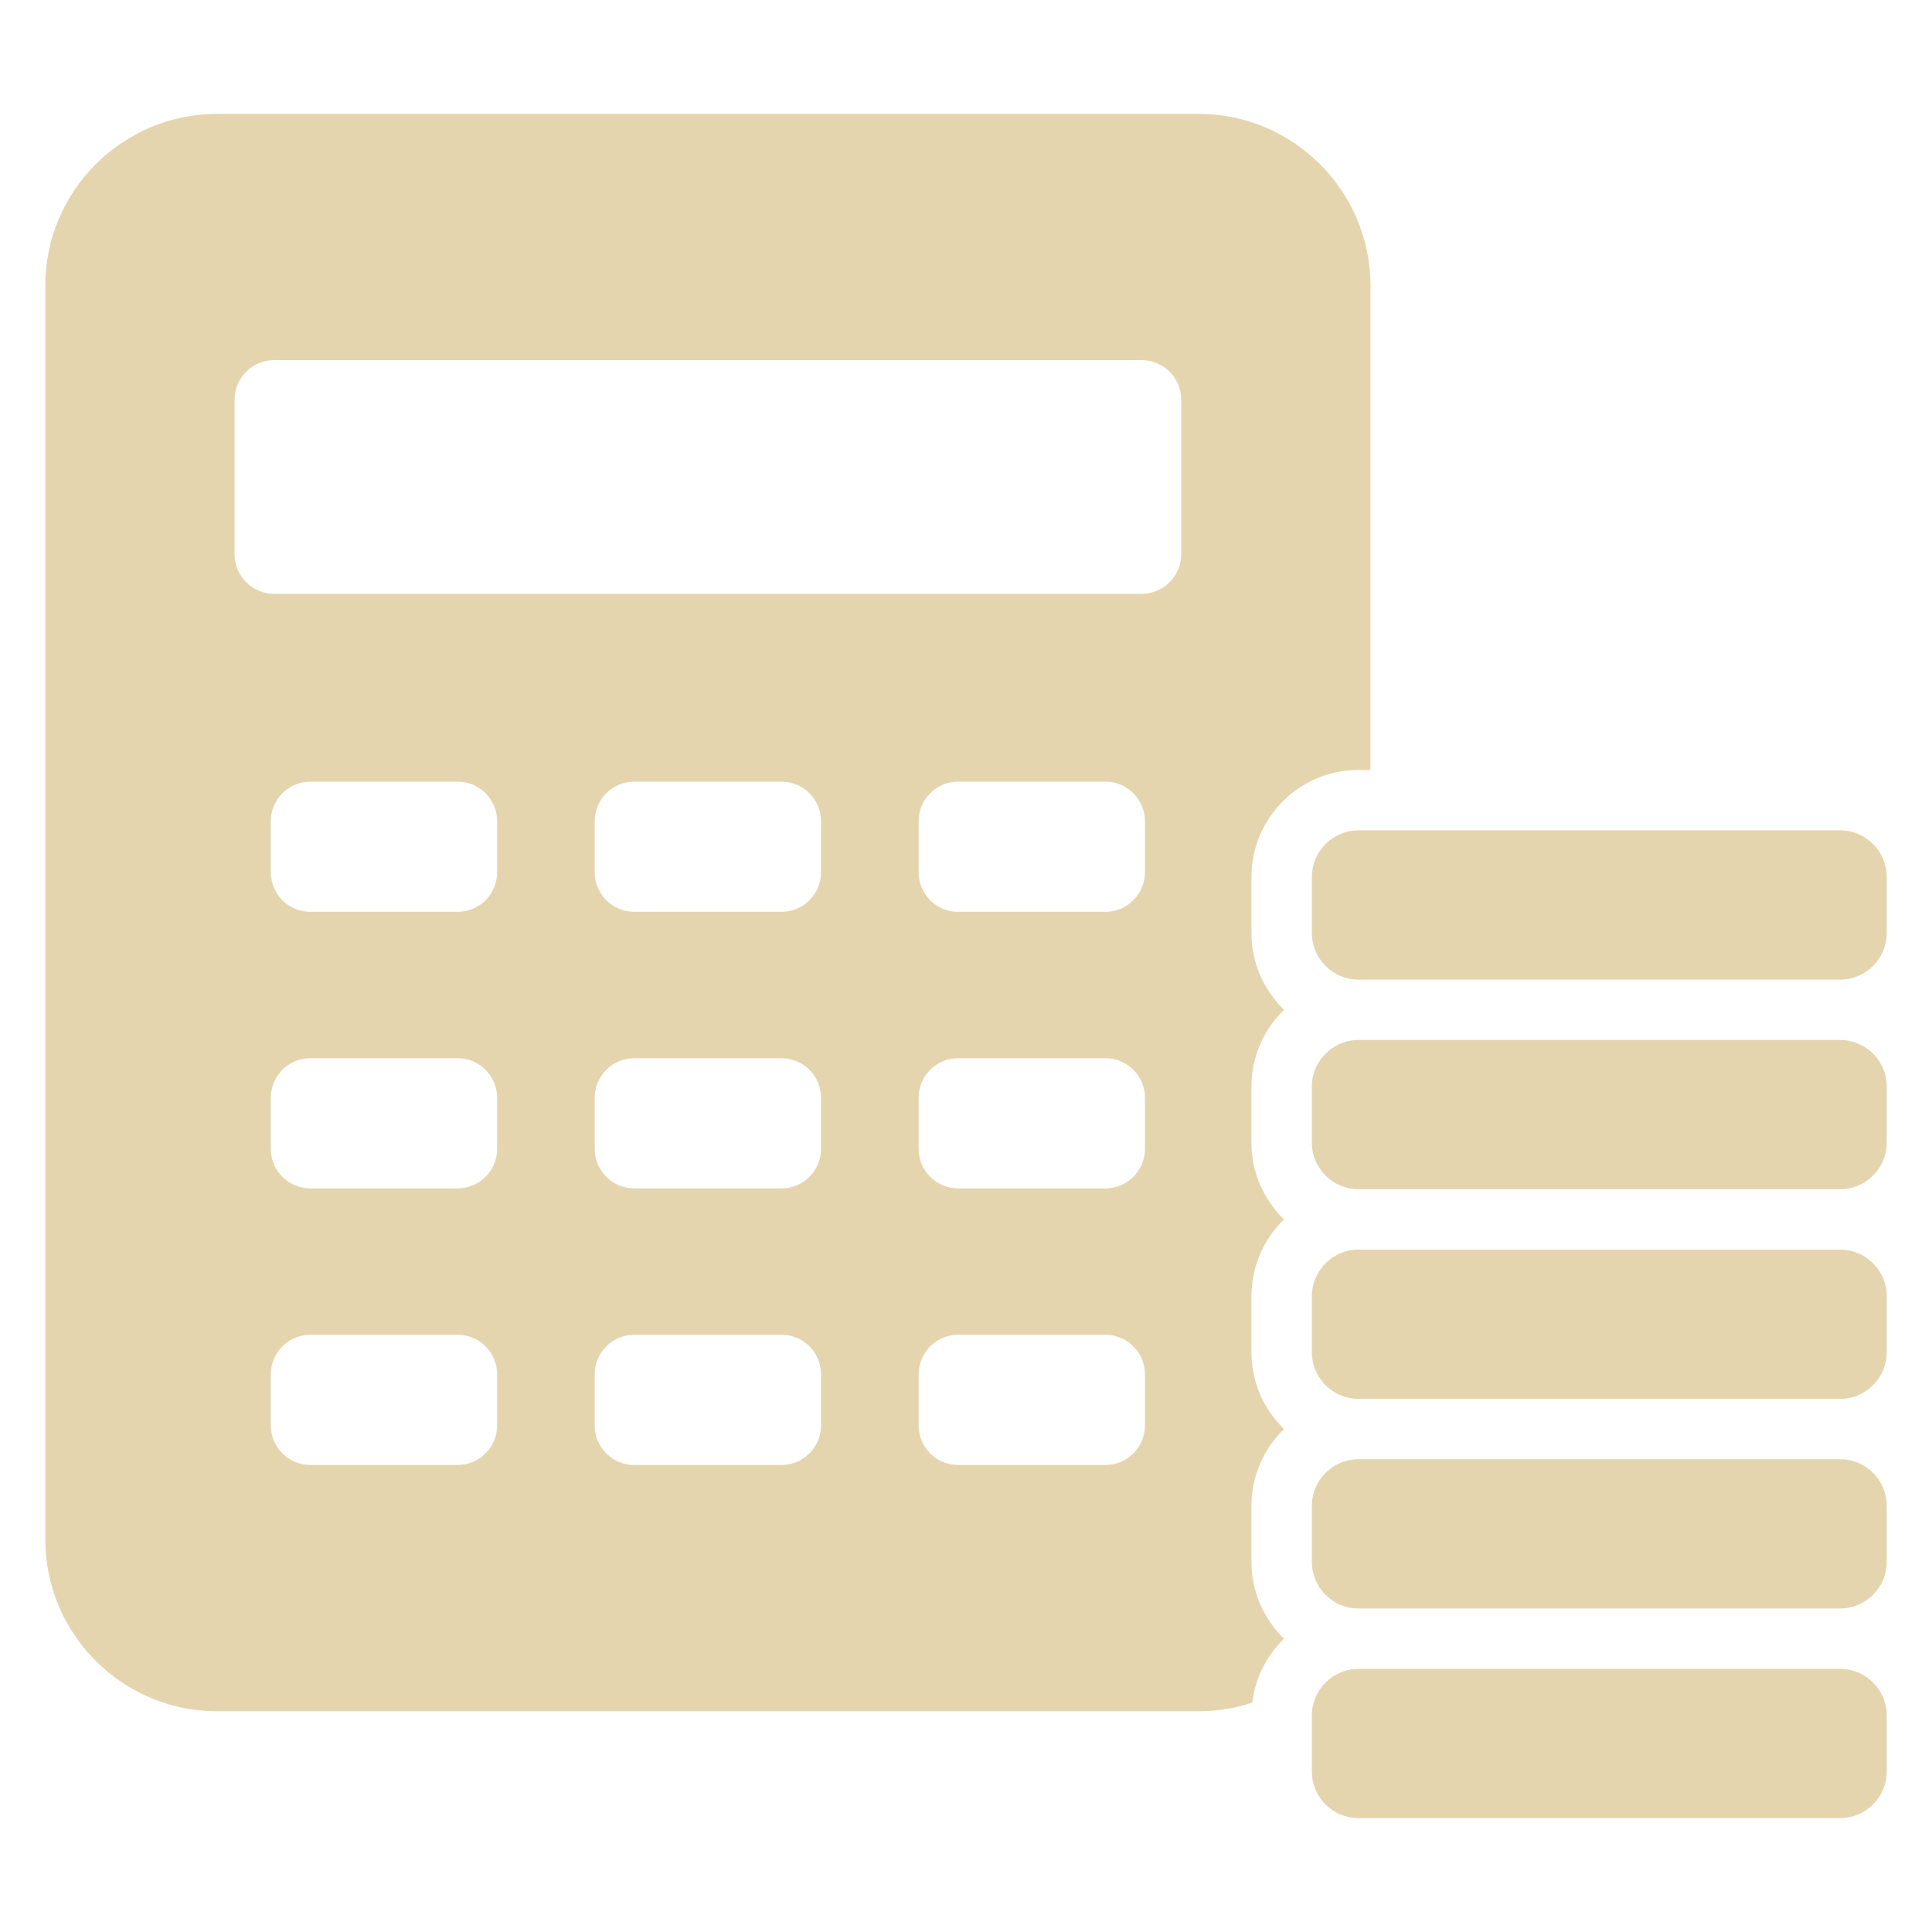 <svg xmlns="http://www.w3.org/2000/svg" width="45" height="45" viewBox="0 0 45 45" fill="none"><path fill-rule="evenodd" clip-rule="evenodd" d="M5.051 2.653H27.925C30.123 2.653 31.921 4.451 31.921 6.649V17.934H31.638C30.268 17.934 29.149 19.052 29.149 20.423V21.734C29.149 22.433 29.441 23.067 29.908 23.52C29.441 23.973 29.149 24.606 29.149 25.305V26.617C29.149 27.316 29.441 27.949 29.908 28.402C29.441 28.855 29.149 29.489 29.149 30.188V31.499C29.149 32.199 29.441 32.832 29.908 33.285C29.441 33.738 29.149 34.372 29.149 35.071V36.382C29.149 37.081 29.441 37.715 29.908 38.168C29.507 38.556 29.236 39.077 29.167 39.658C28.776 39.787 28.358 39.858 27.925 39.858H5.051C2.853 39.858 1.055 38.059 1.055 35.861V6.649C1.055 4.451 2.853 2.653 5.051 2.653ZM31.638 42.347H42.863C43.457 42.347 43.946 41.859 43.946 41.265V39.954C43.946 39.36 43.457 38.871 42.863 38.871H31.638C31.044 38.871 30.556 39.36 30.556 39.954V41.265C30.556 41.859 31.044 42.347 31.638 42.347ZM31.638 37.465H42.863C43.457 37.465 43.946 36.976 43.946 36.382V35.071C43.946 34.477 43.457 33.988 42.863 33.988H31.638C31.044 33.988 30.556 34.477 30.556 35.071V36.382C30.556 36.976 31.044 37.465 31.638 37.465ZM31.638 27.699H42.863C43.457 27.699 43.946 27.211 43.946 26.617V25.305C43.946 24.711 43.457 24.223 42.863 24.223H31.638C31.044 24.223 30.556 24.712 30.556 25.305V26.617C30.556 27.211 31.044 27.699 31.638 27.699ZM31.638 32.582H42.863C43.457 32.582 43.946 32.093 43.946 31.499V30.188C43.946 29.594 43.457 29.106 42.863 29.106H31.638C31.044 29.106 30.556 29.594 30.556 30.188V31.499C30.556 32.093 31.044 32.582 31.638 32.582ZM31.638 22.817H42.863C43.457 22.817 43.946 22.328 43.946 21.734V20.423C43.946 19.829 43.457 19.34 42.863 19.34H31.638C31.044 19.34 30.556 19.829 30.556 20.423V21.734C30.556 22.328 31.044 22.817 31.638 22.817ZM6.383 8.388C5.877 8.388 5.464 8.801 5.464 9.307V12.913C5.464 13.419 5.877 13.831 6.383 13.831H26.593C27.099 13.831 27.512 13.419 27.512 12.913V9.307C27.512 8.801 27.099 8.388 26.593 8.388H6.383ZM7.227 18.206C6.721 18.206 6.308 18.619 6.308 19.125V20.319C6.308 20.825 6.721 21.238 7.227 21.238H10.66C11.166 21.238 11.579 20.825 11.579 20.319V19.125C11.579 18.619 11.166 18.206 10.66 18.206H7.227ZM22.315 31.09C21.809 31.09 21.397 31.503 21.397 32.009V33.203C21.397 33.709 21.809 34.122 22.315 34.122H25.749C26.255 34.122 26.668 33.709 26.668 33.203V32.009C26.668 31.503 26.255 31.09 25.749 31.09H22.315ZM14.771 31.09C14.265 31.09 13.852 31.503 13.852 32.009V33.203C13.852 33.709 14.265 34.122 14.771 34.122H18.204C18.71 34.122 19.123 33.709 19.123 33.203V32.009C19.123 31.503 18.71 31.09 18.204 31.09H14.771ZM7.227 31.09C6.721 31.09 6.308 31.503 6.308 32.009V33.203C6.308 33.709 6.721 34.122 7.227 34.122H10.66C11.166 34.122 11.579 33.709 11.579 33.203V32.009C11.579 31.503 11.166 31.09 10.66 31.09H7.227ZM22.315 24.648C21.809 24.648 21.397 25.061 21.397 25.567V26.761C21.397 27.267 21.809 27.68 22.315 27.68H25.749C26.255 27.68 26.668 27.267 26.668 26.761V25.567C26.668 25.061 26.255 24.648 25.749 24.648H22.315ZM14.771 24.648C14.265 24.648 13.852 25.061 13.852 25.567V26.761C13.852 27.267 14.265 27.68 14.771 27.68H18.204C18.71 27.68 19.123 27.267 19.123 26.761V25.567C19.123 25.061 18.71 24.648 18.204 24.648H14.771ZM7.227 24.648C6.721 24.648 6.308 25.061 6.308 25.567V26.761C6.308 27.267 6.721 27.68 7.227 27.68H10.66C11.166 27.68 11.579 27.267 11.579 26.761V25.567C11.579 25.061 11.166 24.648 10.66 24.648H7.227ZM22.315 18.206C21.809 18.206 21.397 18.619 21.397 19.125V20.319C21.397 20.825 21.809 21.238 22.315 21.238H25.749C26.255 21.238 26.668 20.825 26.668 20.319V19.125C26.668 18.619 26.255 18.206 25.749 18.206H22.315ZM14.771 18.206C14.265 18.206 13.852 18.619 13.852 19.125V20.319C13.852 20.825 14.265 21.238 14.771 21.238H18.204C18.71 21.238 19.123 20.825 19.123 20.319V19.125C19.123 18.619 18.71 18.206 18.204 18.206H14.771Z" fill="#E5D5AF"></path></svg>